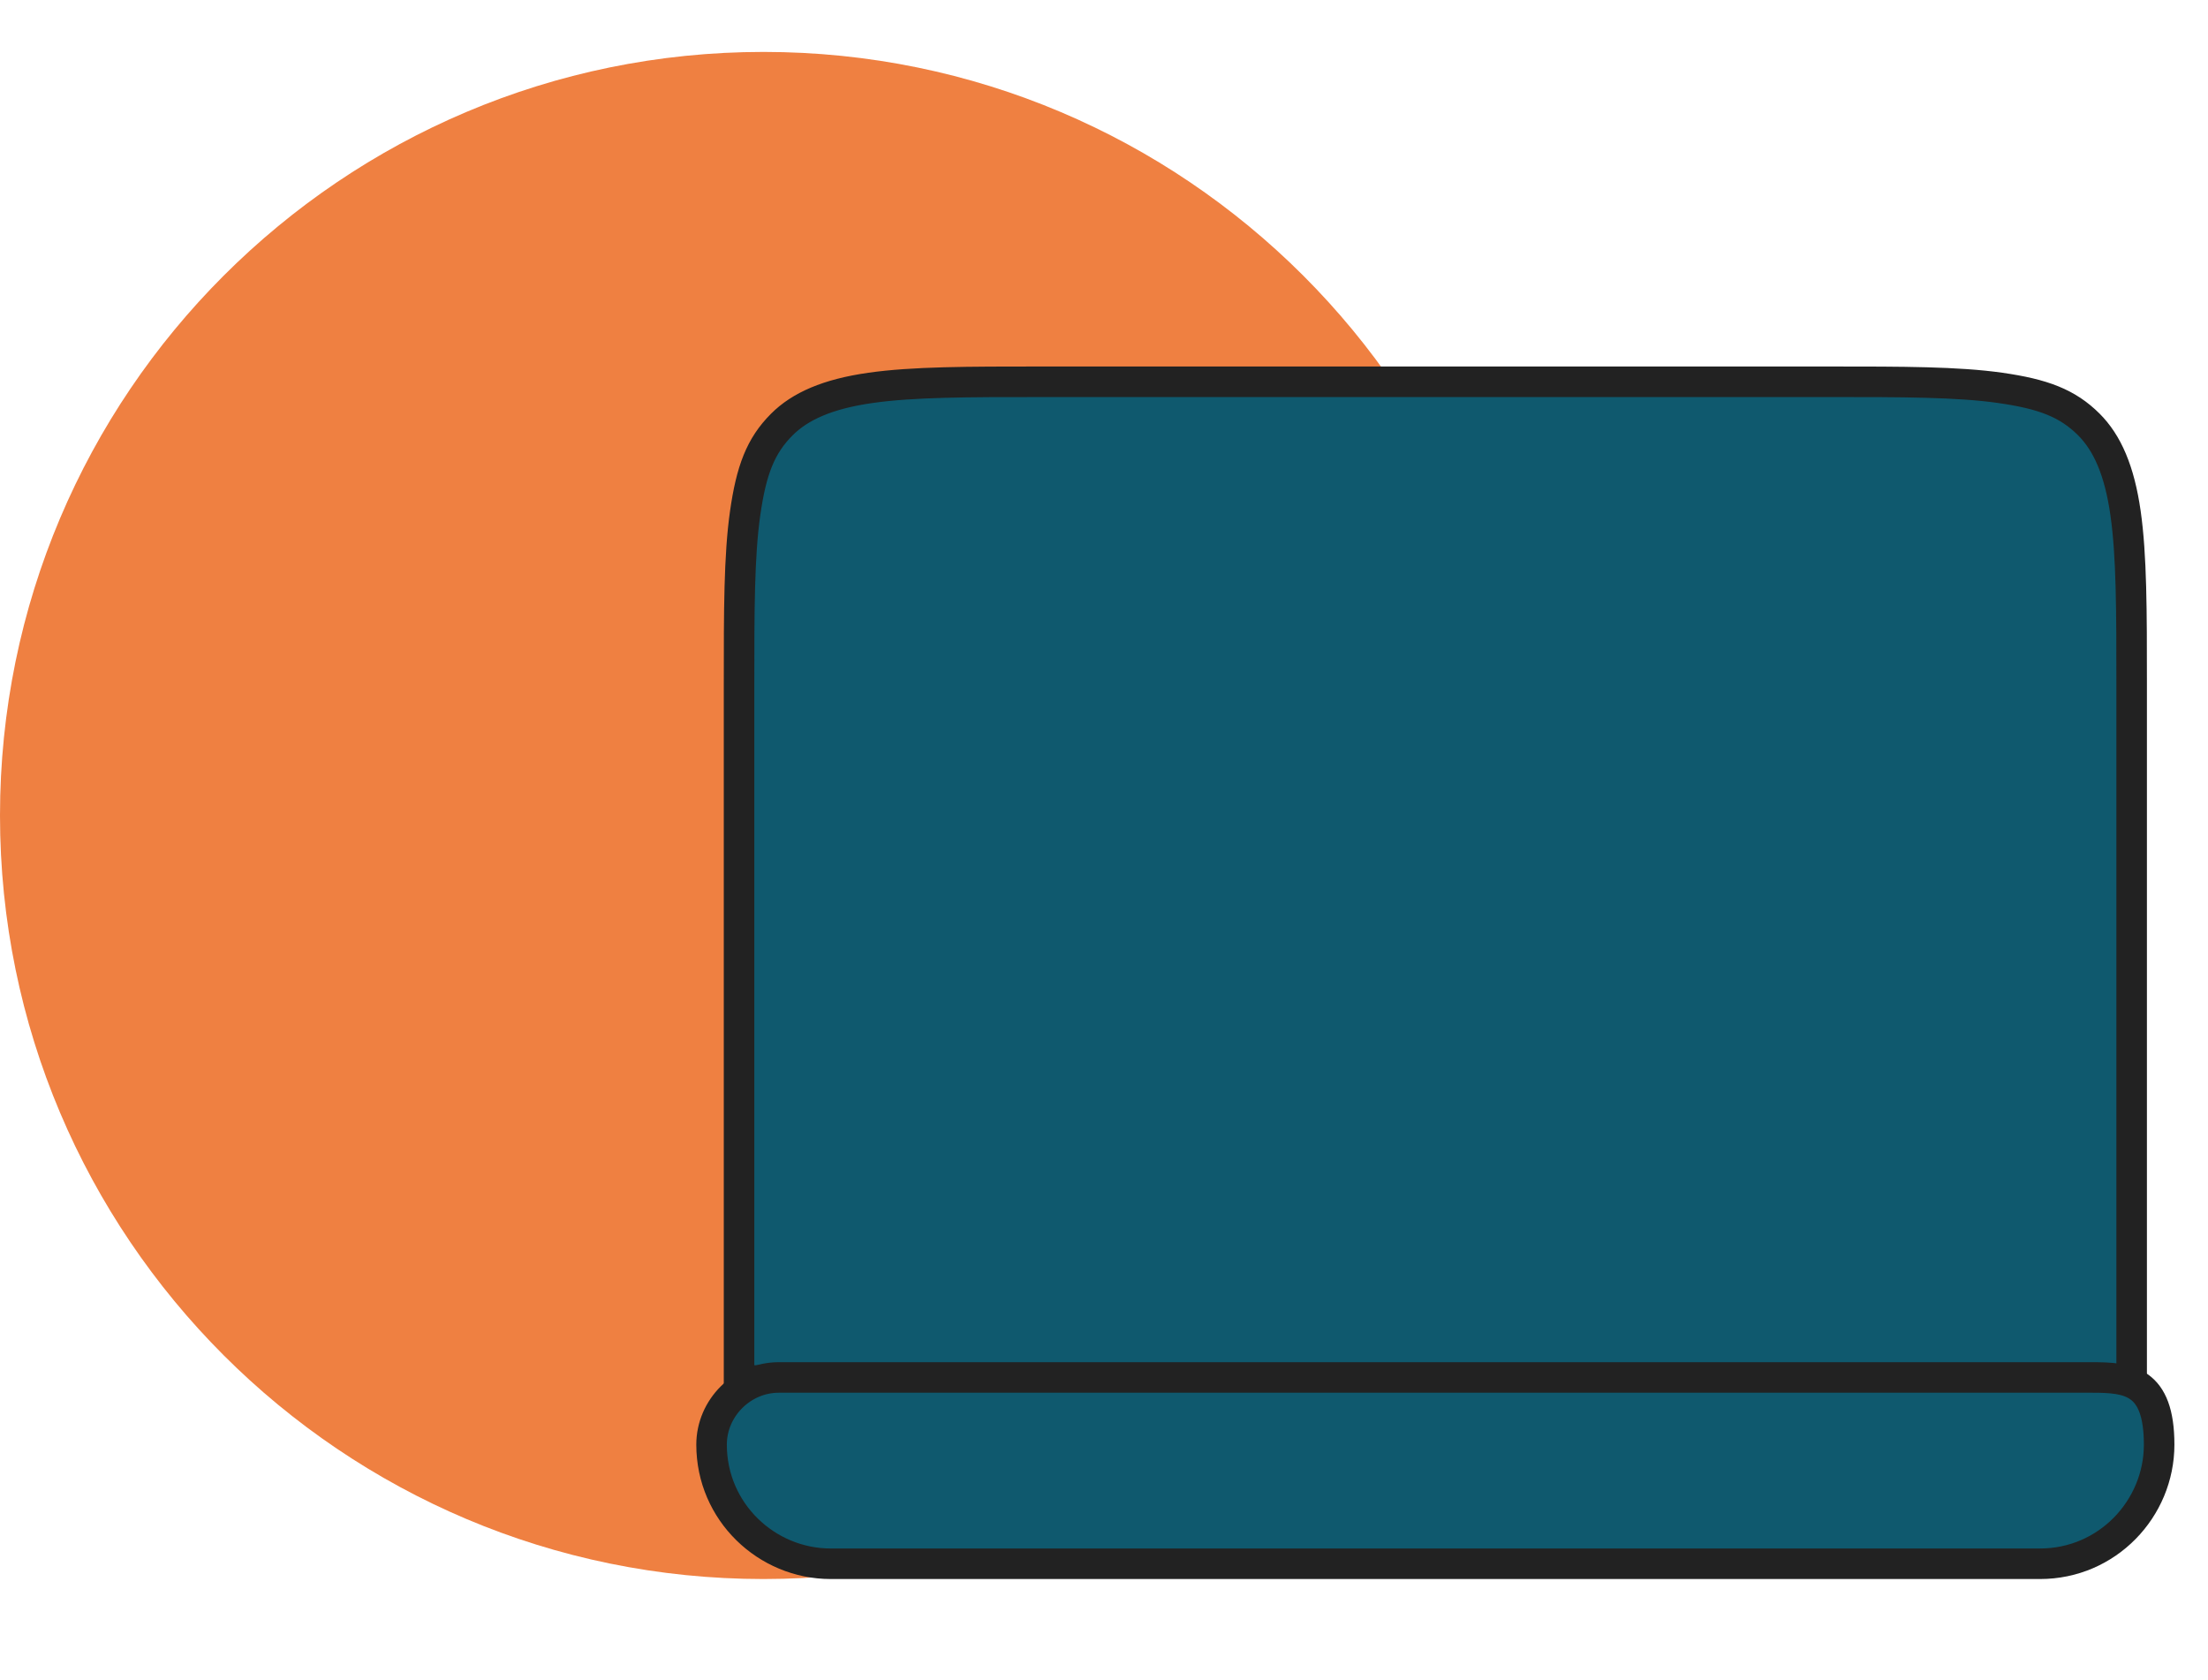 <?xml version="1.0" encoding="UTF-8"?> <svg xmlns="http://www.w3.org/2000/svg" xmlns:xlink="http://www.w3.org/1999/xlink" version="1.1" viewBox="0 0 72.3 55"><defs><style> .cls-1 { fill: none; } .cls-2 { opacity: .8; } .cls-3 { fill: #0f596e; stroke: #222; } .cls-4 { clip-path: url(#clippath); } .cls-5 { fill: #eb6012; } </style><clipPath id="clippath"><rect class="cls-1" y="-36.3" width="63" height="102"></rect></clipPath></defs><g><g id="Layer_1"><g class="cls-4"><g class="cls-2"><path class="cls-5" d="M25,1.7h0c13.8,0,25,11.2,25,25h0c0,13.8-11.2,25-25,25h0C11.2,51.7,0,40.5,0,26.7h0C0,12.9,11.2,1.7,25,1.7Z"></path></g></g><path class="cls-3" d="M34.1,12.5h25.8c2.4,0,4.2,0,5.6.2,1.4.2,2.2.5,2.9,1.2.6.6,1,1.5,1.2,2.9.2,1.4.2,3.2.2,5.6v22.8H24.2v-22.8c0-2.4,0-4.2.2-5.6.2-1.4.5-2.2,1.2-2.9.6-.6,1.5-1,2.9-1.2,1.4-.2,3.2-.2,5.6-.2Z"></path><path class="cls-3" d="M68.5,45.1H25.5c-1.2,0-2.2,1-2.2,2.2,0,2.2,1.8,3.9,3.9,3.9h39.6c2.2,0,3.9-1.8,3.9-3.9s-1-2.2-2.2-2.2Z"></path></g></g></svg> 